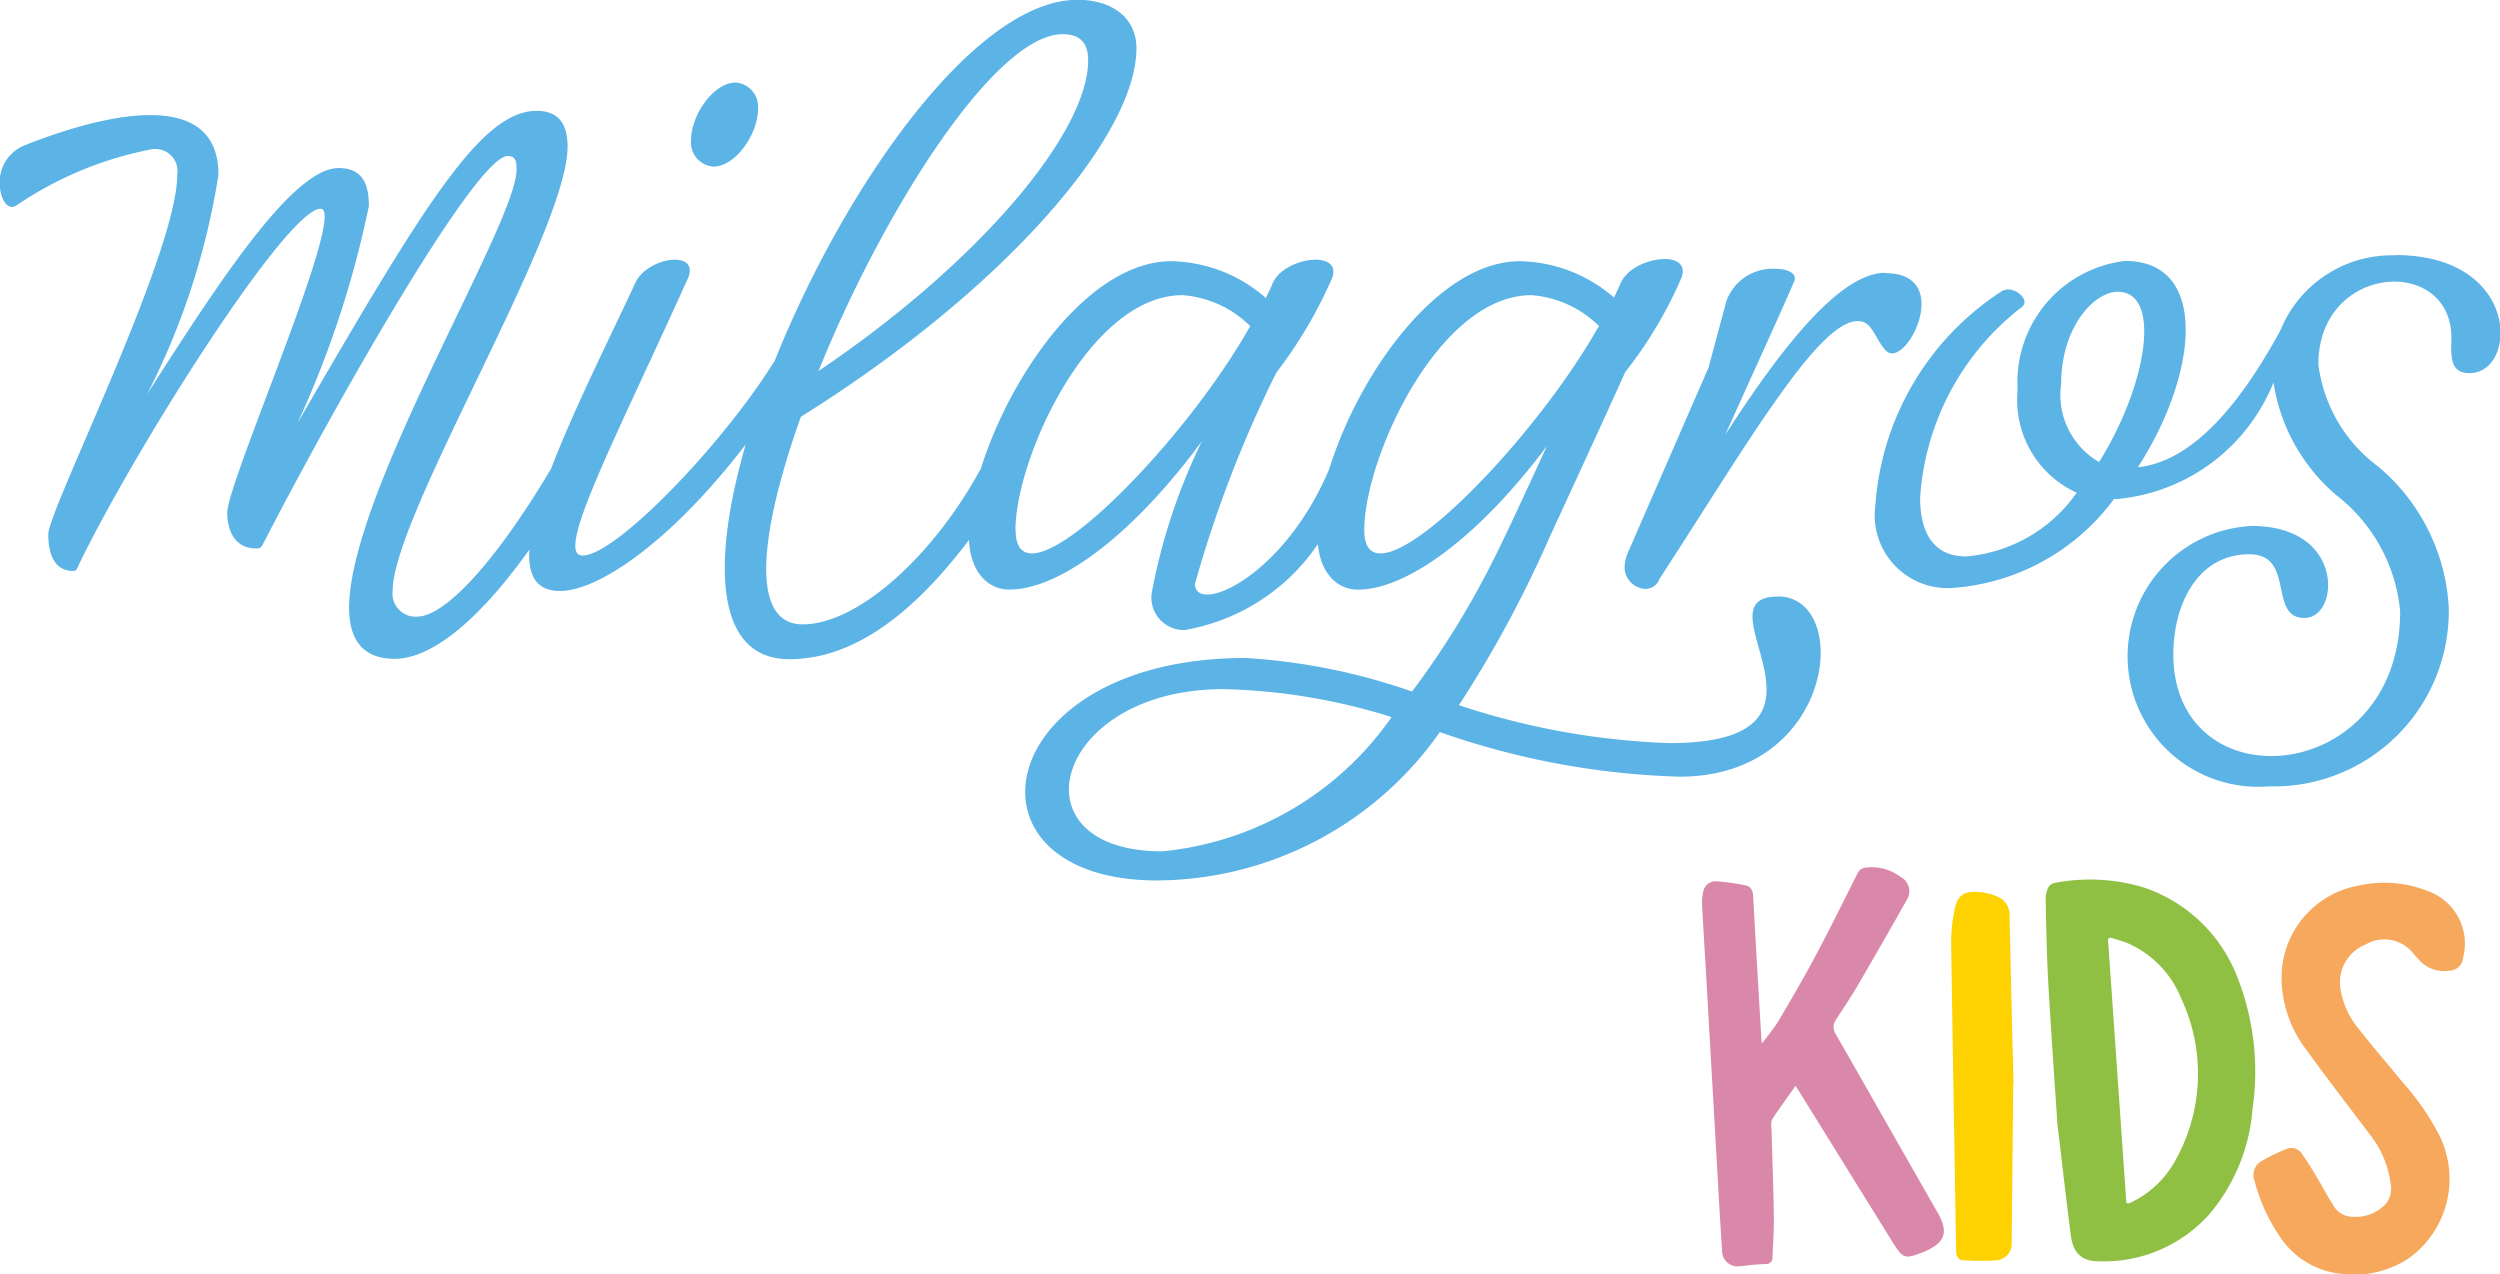 <svg viewBox="0 0 39.241 20" height="20" width="39.241" xmlns="http://www.w3.org/2000/svg">
  <g transform="translate(-1940.851 8804)" data-sanitized-data-name="Group 175" data-name="Group 175" id="Group_175">
    <path fill="#90c043" transform="translate(957.402 -9226.909)" d="M1015.744,440.574c-.048-.724-.1-1.474-.144-2.224-.025-.445-.032-.892-.042-1.337a.39.39,0,0,1,.041-.17.146.146,0,0,1,.093-.074,2.933,2.933,0,0,1,1.4.068,2.391,2.391,0,0,1,1.488,1.442,4.047,4.047,0,0,1,.226,2.033,2.906,2.906,0,0,1-.668,1.644,2.215,2.215,0,0,1-1.76.75c-.253,0-.389-.132-.424-.4-.073-.566-.137-1.134-.208-1.727m1.08,1.215a.265.265,0,0,0,.047,0l.054-.025a1.562,1.562,0,0,0,.68-.668,2.781,2.781,0,0,0,.081-2.515,1.6,1.6,0,0,0-.817-.861c-.1-.044-.2-.07-.3-.1l-.034.023.289,4.152" data-sanitized-data-name="Path 20" data-name="Path 20" id="Path_20"></path>
    <path fill="#da88aa" transform="translate(1122.66 -9220.822)" d="M845.845,433.2a4.084,4.084,0,0,0,.256-.343c.2-.339.4-.68.585-1.027.229-.429.443-.866.662-1.3a.146.146,0,0,1,.126-.089.739.739,0,0,1,.542.141.255.255,0,0,1,.1.374q-.38.674-.77,1.342c-.106.182-.225.356-.339.532a.2.2,0,0,0,0,.227c.329.572.655,1.147.982,1.721l.616,1.078c.175.306.12.469-.206.612l-.037.014c-.269.105-.3.094-.454-.146l-1.465-2.363-.068-.107c-.128.18-.252.349-.367.524a.279.279,0,0,0-.011.144c.013.473.031.945.038,1.418,0,.2-.014.4-.022.6,0,.074-.034.109-.115.112-.132,0-.263.021-.395.033a.244.244,0,0,1-.282-.247q-.036-.56-.067-1.121-.084-1.471-.168-2.941c-.026-.462-.055-.925-.08-1.387a.643.643,0,0,1,.017-.166.2.2,0,0,1,.213-.18,3.444,3.444,0,0,1,.448.063c.084.016.12.074.125.164.04.731.083,1.462.126,2.194,0,.031.005.062.011.126" data-sanitized-data-name="Path 21" data-name="Path 21" id="Path_21"></path>
    <path fill="#f6a85d" transform="translate(857.409 -9228.308)" d="M1120.271,444.307a1.3,1.3,0,0,1-.991-.515,2.786,2.786,0,0,1-.449-.946.253.253,0,0,1,.114-.316,3.147,3.147,0,0,1,.379-.185.2.2,0,0,1,.254.079c.07.1.133.2.193.3.1.16.182.327.284.484a.362.362,0,0,0,.337.2.64.64,0,0,0,.51-.217.394.394,0,0,0,.065-.3,1.559,1.559,0,0,0-.312-.756c-.334-.444-.674-.883-1-1.333a1.892,1.892,0,0,1-.4-1.1,1.467,1.467,0,0,1,1.208-1.493,1.841,1.841,0,0,1,1.089.086.875.875,0,0,1,.552,1.045.222.222,0,0,1-.229.205.52.52,0,0,1-.47-.179c-.026-.03-.055-.057-.079-.088a.579.579,0,0,0-.749-.146.64.64,0,0,0-.4.686,1.3,1.3,0,0,0,.282.632c.228.289.468.569.7.851a3.966,3.966,0,0,1,.575.834,1.537,1.537,0,0,1-.483,1.924,1.572,1.572,0,0,1-.983.253" data-sanitized-data-name="Path 22" data-name="Path 22" id="Path_22"></path>
    <path fill="#fdd200" transform="translate(1002.808 -9232.686)" d="M969.643,445.71c-.007.755-.015,1.619-.024,2.482a.259.259,0,0,1-.22.275,3.748,3.748,0,0,1-.54,0c-.08,0-.111-.062-.112-.145-.025-1.608-.055-3.217-.077-4.825a2.509,2.509,0,0,1,.05-.518c.048-.245.147-.312.4-.29a.863.863,0,0,1,.275.071.306.306,0,0,1,.191.3c.017.85.039,1.7.062,2.658" data-sanitized-data-name="Path 23" data-name="Path 23" id="Path_23"></path>
    <path fill="#5cb3e6" transform="translate(1608.626 -8843.738)" d="M343.423,42.353c.351,0,.7-.517.7-.9a.381.381,0,0,0-.351-.419c-.351,0-.7.517-.7.9a.381.381,0,0,0,.351.419" data-sanitized-data-name="Path 24" data-name="Path 24" id="Path_24"></path>
    <path fill="#5cb3e6" transform="translate(1940.851 -8804)" d="M27.907,9.364c-1.317,0,1.317,2.3-1.707,2.3a11.723,11.723,0,0,1-3.3-.595,18.316,18.316,0,0,0,1.4-2.585c.136-.3.731-1.58,1.21-2.643a6.71,6.71,0,0,0,.888-1.492c.146-.449-.771-.322-.956.088l-.107.234A2.318,2.318,0,0,0,23.859,4.1c-1.282,0-2.528,1.762-2.991,3.252-.717,1.719-2.111,2.307-2.111,1.811a18.889,18.889,0,0,1,1.278-3.316,7.008,7.008,0,0,0,.878-1.492c.147-.439-.751-.322-.936.088-.029.078-.068.146-.107.234A2.32,2.32,0,0,0,18.387,4.1c-1.291,0-2.532,1.776-2.992,3.261-.008.011-.015.023-.022.035C14.622,8.759,13.451,9.8,12.6,9.8s-.663-1.483-.029-3.258c3.2-2,5.267-4.409,5.267-5.784,0-.478-.38-.761-.927-.761C15.3,0,13.256,2.926,12.159,5.666l-.015.021c-.81,1.3-2.478,3.033-3,3.033-.449,0,.5-1.795,1.658-4.36.176-.449-.644-.322-.829.078-.4.865-.962,1.977-1.322,2.917-.9,1.516-1.683,2.323-2.1,2.323a.36.36,0,0,1-.388-.4C6.16,8.1,8.909,3.655,8.909,2.3c0-.336-.129-.56-.483-.56-.87,0-1.749,1.439-3.756,4.9A15.657,15.657,0,0,0,5.79,3.233c0-.362-.112-.595-.474-.595-.706,0-1.827,1.7-3.007,3.55a11.411,11.411,0,0,0,1.12-3.446c0-1.4-1.835-.939-3.033-.465a.622.622,0,0,0-.4.6c0,.2.086.371.189.371a.138.138,0,0,0,.077-.026,5.659,5.659,0,0,1,2.12-.879.348.348,0,0,1,.4.4C2.783,3.974.758,8.006.758,8.385s.138.577.388.577c.052,0,.052-.017.086-.086.853-1.775,3.266-5.6,3.8-5.6.431,0-1.465,4.282-1.465,4.773,0,.2.069.56.457.56a.091.091,0,0,0,.095-.052C5.2,6.455,7.461,2.449,7.97,2.449c.121,0,.138.077.138.216,0,.844-2.628,5.075-2.628,6.876,0,.491.207.8.715.8.482,0,1.192-.424,2.114-1.714-.025.4.106.649.481.649.59,0,1.719-.743,2.915-2.3-.54,1.864-.481,3.371.685,3.371.924,0,1.86-.6,2.82-1.872.017.461.266.779.633.779.79,0,1.941-.858,3.024-2.331a9.3,9.3,0,0,0-.79,2.39.509.509,0,0,0,.517.576,3.171,3.171,0,0,0,2.092-1.348c.037.425.28.714.629.714.77,0,1.9-.829,2.965-2.253-.332.722-.624,1.356-.79,1.687a13.542,13.542,0,0,1-1.326,2.166,9.63,9.63,0,0,0-2.614-.527c-4.009,0-4.614,3.492-1.385,3.492A5.456,5.456,0,0,0,22.6,11.491a12.375,12.375,0,0,0,3.765.7c2.448,0,2.711-2.829,1.541-2.829M16.68.537c.273,0,.4.136.4.41,0,1.141-1.717,3.18-4.233,4.877C13.861,3.316,15.617.537,16.68.537M15.939,8.32c0-1.122,1.161-3.687,2.624-3.687a1.684,1.684,0,0,1,1.063.488L19.6,5.16c-1.1,1.931-3.658,4.487-3.658,3.16m5.472,0c0-1.122,1.161-3.687,2.624-3.687a1.685,1.685,0,0,1,1.063.488l-.029.039c-1.1,1.931-3.658,4.487-3.658,3.16m-3.17,5.043c-2.389,0-1.707-2.546.956-2.546a9.432,9.432,0,0,1,2.643.439,4.967,4.967,0,0,1-3.6,2.107" data-sanitized-data-name="Path 25" data-name="Path 25" id="Path_25"></path>
    <path fill="#5cb3e6" transform="translate(1159.891 -8933.071)" d="M810.555,133.353c-.7,0-1.6,1.122-2.517,2.546.595-1.317.839-1.844,1.083-2.409.058-.127-.1-.2-.3-.2a.771.771,0,0,0-.761.5l-.283,1.053-1.258,2.887a.631.631,0,0,0-.059.244.343.343,0,0,0,.332.341.233.233,0,0,0,.215-.156c1.366-2.1,2.488-4.048,3.112-4.048.234,0,.254.254.439.458.3.341,1.1-1.21,0-1.21" data-sanitized-data-name="Path 26" data-name="Path 26" id="Path_26"></path>
    <path fill="#5cb3e6" transform="translate(1039.186 -8926.792)" d="M939.258,126.8a1.888,1.888,0,0,0-1.8,1.18c-.666,1.222-1.409,2.059-2.236,2.146.946-1.463,1.122-3.238-.2-3.238a1.912,1.912,0,0,0-1.687,2.019,1.6,1.6,0,0,0,.927,1.619,2.359,2.359,0,0,1-1.736,1c-.517,0-.722-.38-.722-.917a4.113,4.113,0,0,1,1.58-2.985.119.119,0,0,0,.059-.088c0-.088-.127-.2-.254-.2a.2.2,0,0,0-.107.029,4.365,4.365,0,0,0-1.98,3.355,1.144,1.144,0,0,0,1.219,1.3,3.45,3.45,0,0,0,2.526-1.395h.049a2.933,2.933,0,0,0,2.455-1.831,2.891,2.891,0,0,0,.988,1.772,2.609,2.609,0,0,1,1,1.824c0,2.76-3.56,3.024-3.56.673,0-.8.391-1.571,1.19-1.571.731,0,.292,1,.868,1,.225,0,.371-.234.371-.517,0-.419-.322-.927-1.2-.927a2.048,2.048,0,1,0,.264,4.087,2.749,2.749,0,0,0,2.829-2.819,3.109,3.109,0,0,0-1.1-2.195,2.363,2.363,0,0,1-.946-1.609c0-1.6,2.127-1.717,2.088-.38-.01.3,0,.517.283.517.3,0,.488-.283.488-.634,0-.537-.458-1.219-1.648-1.219m-5.248,2.019c0-.888.517-1.443.888-1.443.7,0,.458,1.473-.293,2.672a1.216,1.216,0,0,1-.595-1.229" data-sanitized-data-name="Path 27" data-name="Path 27" id="Path_27"></path>
  </g>
</svg>
